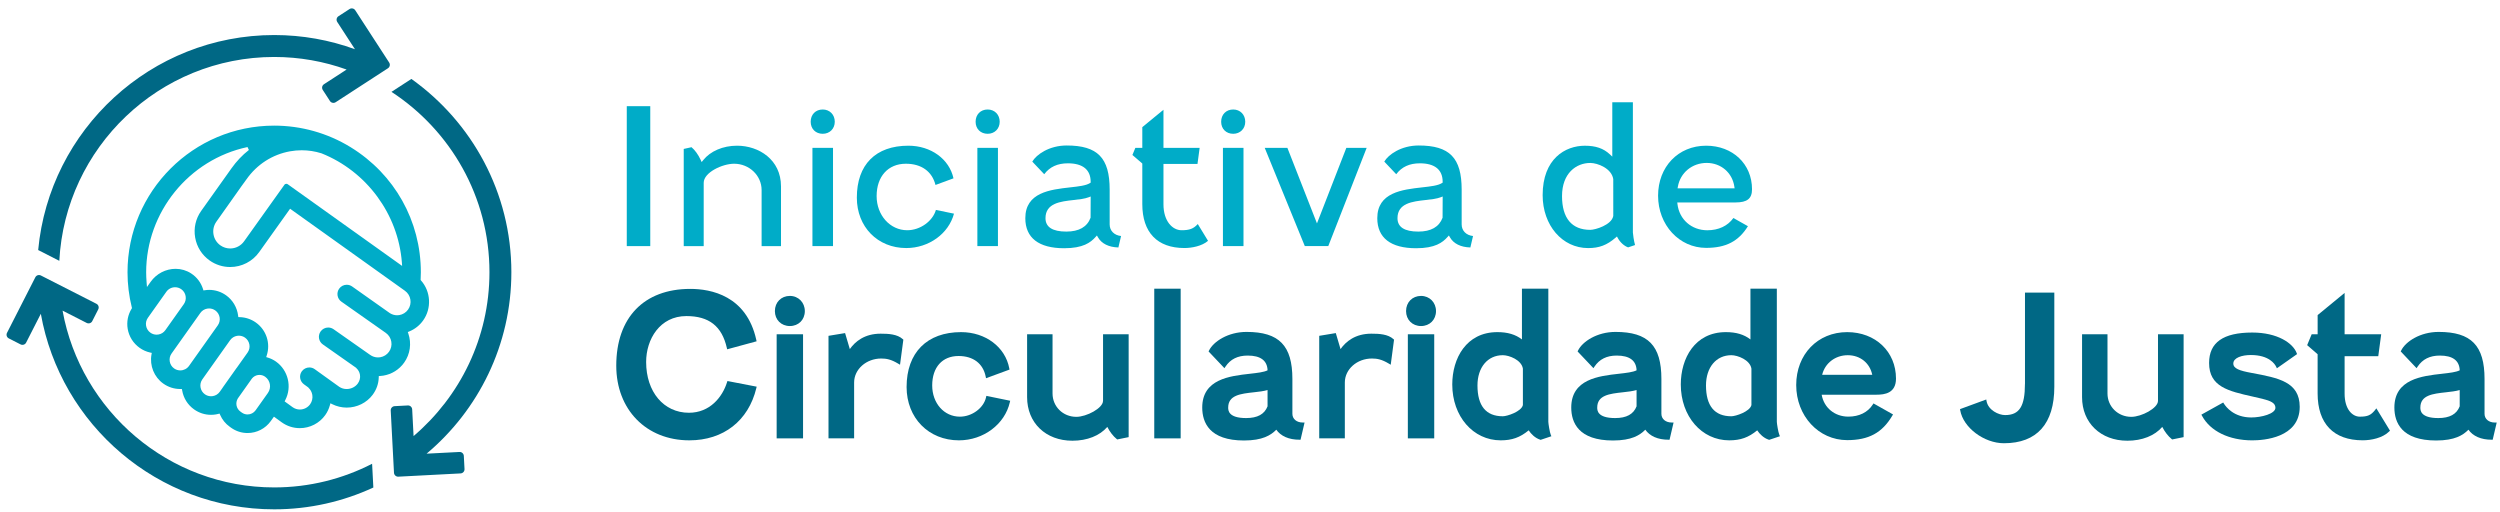 <svg width="254" height="52" viewBox="0 0 254 52" fill="none" xmlns="http://www.w3.org/2000/svg">
<path d="M27.862 5.788C30.441 5.788 32.917 6.241 35.216 7.065L32.917 8.557C32.722 8.683 32.667 8.943 32.793 9.138L33.522 10.262C33.648 10.456 33.909 10.512 34.103 10.385L39.416 6.936C39.611 6.809 39.666 6.549 39.54 6.354L36.093 1.044C35.966 0.849 35.706 0.794 35.511 0.92L34.388 1.649C34.193 1.776 34.138 2.036 34.264 2.231L36.064 5.002C33.503 4.07 30.743 3.56 27.864 3.56C15.339 3.56 5.019 13.169 3.879 25.405L6.027 26.5C6.629 14.977 16.192 5.788 27.862 5.788Z" fill="#006885"/>
<path d="M27.862 49.522C17.139 49.522 8.203 41.759 6.356 31.56L8.808 32.81C9.016 32.915 9.269 32.834 9.374 32.626L9.982 31.431C10.087 31.223 10.005 30.971 9.798 30.865L4.153 27.989C3.945 27.884 3.693 27.966 3.588 28.174L0.711 33.818C0.606 34.026 0.688 34.278 0.896 34.383L2.09 34.991C2.298 35.097 2.551 35.015 2.656 34.807L4.148 31.881C6.153 43.157 16.018 51.748 27.859 51.748C31.454 51.748 34.867 50.951 37.932 49.532L37.806 47.119C34.825 48.651 31.443 49.522 27.862 49.522Z" fill="#006885"/>
<path d="M43.342 46.093C48.602 41.673 51.955 35.05 51.955 27.655C51.955 19.561 47.937 12.391 41.795 8.02L39.774 9.333C45.761 13.238 49.729 19.99 49.729 27.655C49.729 34.318 46.732 40.291 42.019 44.304L41.877 41.591C41.864 41.359 41.666 41.181 41.435 41.194L40.095 41.265C39.864 41.278 39.685 41.475 39.698 41.707L40.029 48.033C40.043 48.264 40.24 48.443 40.472 48.43L46.797 48.099C47.029 48.085 47.208 47.888 47.195 47.656L47.124 46.317C47.111 46.086 46.913 45.907 46.682 45.92L43.342 46.093Z" fill="#006885"/>
<path d="M66.067 10.788H63.68V25.005H66.067V10.788Z" fill="#00ACC8"/>
<path d="M74.882 14.803C73.461 14.803 72.174 15.353 71.44 16.277L71.29 16.466L71.19 16.248C70.943 15.714 70.598 15.237 70.256 14.956L69.467 15.132V25.005H71.496V18.571C71.496 17.521 73.393 16.635 74.587 16.635C76.127 16.635 77.379 17.835 77.379 19.308V25.005H79.35V18.929C79.348 16.221 77.1 14.803 74.882 14.803Z" fill="#00ACC8"/>
<path d="M84.634 15.022H82.544V25.003H84.634V15.022Z" fill="#00ACC8"/>
<path d="M83.589 11.125C82.868 11.125 82.366 11.636 82.366 12.37C82.366 13.091 82.868 13.593 83.589 13.593C84.297 13.593 84.813 13.078 84.813 12.37C84.813 11.649 84.297 11.125 83.589 11.125Z" fill="#00ACC8"/>
<path d="M89.065 19.924C89.065 17.927 90.231 16.635 92.036 16.635C93.615 16.635 94.701 17.419 95.046 18.792L96.875 18.119C96.446 16.161 94.583 14.803 92.294 14.803C88.965 14.803 87.055 16.727 87.055 20.082C87.055 23.047 89.165 25.202 92.075 25.202C94.37 25.202 96.383 23.742 96.925 21.708L95.088 21.329C94.759 22.479 93.486 23.392 92.175 23.392C90.431 23.392 89.065 21.869 89.065 19.924Z" fill="#00ACC8"/>
<path d="M101.391 15.022H99.301V25.003H101.391V15.022Z" fill="#00ACC8"/>
<path d="M100.346 11.125C99.625 11.125 99.122 11.636 99.122 12.37C99.122 13.091 99.625 13.593 100.346 13.593C101.054 13.593 101.569 13.078 101.569 12.37C101.569 11.649 101.056 11.125 100.346 11.125Z" fill="#00ACC8"/>
<path d="M112.742 22.805V19.266C112.742 16.04 111.519 14.782 108.377 14.782C106.587 14.782 105.29 15.711 104.88 16.419L106.093 17.7C106.653 16.956 107.44 16.593 108.495 16.593C110.011 16.593 110.811 17.243 110.811 18.471V18.553L110.745 18.598C110.342 18.856 109.6 18.94 108.743 19.035C106.706 19.264 104.172 19.548 104.172 22.169C104.172 24.166 105.538 25.221 108.119 25.221C110.04 25.221 110.808 24.642 111.308 24.079L111.448 23.924L111.55 24.105C111.913 24.75 112.648 25.116 113.629 25.142L113.9 23.979C113.208 23.908 112.742 23.445 112.742 22.805ZM110.803 22.121C110.456 23.055 109.627 23.529 108.337 23.529C106.932 23.529 106.222 23.071 106.222 22.169C106.222 20.637 107.743 20.471 109.085 20.321C109.661 20.258 110.206 20.198 110.611 20.042L110.813 19.963L110.803 22.121Z" fill="#00ACC8"/>
<path d="M120.047 23.392C119.134 23.392 118.208 22.487 118.208 20.759V16.654H121.665L121.884 15.022H118.208V11.151L116.058 12.917V15.022H115.353L115.053 15.746L116.058 16.614V20.738C116.058 23.616 117.579 25.2 120.342 25.2C121.076 25.2 122.123 25.006 122.736 24.469L121.694 22.761C121.268 23.24 120.85 23.392 120.047 23.392Z" fill="#00ACC8"/>
<path d="M126.339 15.022H124.25V25.003H126.339V15.022Z" fill="#00ACC8"/>
<path d="M125.294 11.125C124.573 11.125 124.07 11.636 124.07 12.37C124.07 13.091 124.573 13.593 125.294 13.593C126.002 13.593 126.517 13.078 126.517 12.37C126.517 11.649 126.002 11.125 125.294 11.125Z" fill="#00ACC8"/>
<path d="M128.496 15.022L132.569 25.003H134.953L138.853 15.022H136.788L133.804 22.698L130.799 15.022H128.496Z" fill="#00ACC8"/>
<path d="M148.505 22.805V19.266C148.505 16.04 147.282 14.782 144.14 14.782C142.35 14.782 141.053 15.711 140.643 16.419L141.856 17.7C142.416 16.956 143.203 16.593 144.258 16.593C145.774 16.593 146.574 17.243 146.574 18.471V18.553L146.505 18.598C146.103 18.856 145.361 18.94 144.503 19.035C142.466 19.264 139.932 19.548 139.932 22.169C139.932 24.166 141.298 25.221 143.879 25.221C145.8 25.221 146.568 24.642 147.068 24.079L147.208 23.924L147.311 24.105C147.674 24.75 148.408 25.116 149.389 25.142L149.66 23.979C148.971 23.908 148.505 23.445 148.505 22.805ZM146.566 22.121C146.218 23.055 145.387 23.529 144.1 23.529C142.695 23.529 141.985 23.071 141.985 22.169C141.985 20.637 143.506 20.471 144.848 20.321C145.424 20.258 145.969 20.198 146.374 20.042L146.576 19.963L146.566 22.121Z" fill="#00ACC8"/>
<path d="M165.898 10.391H163.809V15.914L163.559 15.68C162.912 15.075 162.128 14.806 161.017 14.806C159.041 14.806 156.733 16.122 156.733 19.827C156.733 22.892 158.72 25.205 161.357 25.205C162.48 25.205 163.262 24.908 164.143 24.148L164.283 24.026L164.37 24.187C164.609 24.624 165.014 24.989 165.414 25.134L166.12 24.897C166.006 24.505 165.901 23.761 165.901 23.619V10.391H165.898ZM163.904 21.961C163.725 22.858 162.083 23.353 161.572 23.353C159.694 23.353 158.702 22.166 158.702 19.924C158.702 17.598 160.144 16.556 161.572 16.556C162.317 16.556 163.735 17.103 163.907 18.193L163.909 21.948L163.904 21.961Z" fill="#00ACC8"/>
<path d="M170.43 20.734L170.411 20.569H176.324C177.519 20.569 178.005 20.179 178.005 19.227C178.005 16.664 176.045 14.803 173.343 14.803C170.514 14.803 168.461 16.94 168.461 19.884C168.461 22.855 170.606 25.184 173.343 25.184C175.353 25.184 176.632 24.523 177.59 22.982L176.113 22.15C175.542 22.953 174.606 23.395 173.464 23.395C171.859 23.392 170.614 22.3 170.43 20.734ZM170.472 18.963C170.719 17.545 171.924 16.553 173.401 16.553C174.85 16.553 176.006 17.545 176.211 18.966L176.235 19.134H170.44L170.472 18.963Z" fill="#00ACC8"/>
<path d="M73.866 38.839C73.398 40.336 72.132 41.936 69.993 41.936C67.435 41.936 65.648 39.815 65.648 36.776C65.648 34.457 67.051 32.113 69.735 32.113C72.035 32.113 73.34 33.136 73.845 35.339L73.879 35.489L76.869 34.676L76.84 34.539C75.853 30.026 72.214 29.352 70.135 29.352C65.425 29.352 62.612 32.268 62.612 37.155C62.612 41.62 65.664 44.738 70.038 44.738C73.495 44.738 76.04 42.757 76.842 39.436L76.879 39.286L73.906 38.712L73.866 38.839Z" fill="#006885"/>
<path d="M81.59 33.962H78.908V44.538H81.59V33.962Z" fill="#006885"/>
<path d="M80.25 30.065C79.368 30.065 78.729 30.713 78.729 31.605C78.729 32.486 79.368 33.126 80.25 33.126C81.131 33.126 81.771 32.486 81.771 31.605C81.768 30.729 81.116 30.065 80.25 30.065Z" fill="#006885"/>
<path d="M89.473 33.902C87.837 33.902 86.884 34.699 86.342 35.468L85.86 33.841L84.176 34.12V44.533H86.779V38.862C86.779 37.517 88.015 36.425 89.534 36.425C90.06 36.425 90.531 36.512 91.247 36.941L91.442 37.057L91.781 34.51L91.723 34.457C91.163 33.947 90.268 33.902 89.473 33.902Z" fill="#006885"/>
<path d="M100.183 40.362C99.949 41.449 98.757 42.333 97.525 42.333C95.92 42.333 94.712 40.97 94.712 39.162C94.712 37.315 95.736 36.17 97.388 36.17C98.875 36.17 99.88 36.931 100.146 38.257L100.18 38.428L102.567 37.549L102.543 37.425C102.141 35.26 100.128 33.744 97.646 33.744C94.181 33.744 92.11 35.828 92.11 39.32C92.11 42.459 94.347 44.738 97.428 44.738C99.915 44.738 102.091 43.109 102.601 40.865L102.635 40.717L100.215 40.22L100.183 40.362Z" fill="#006885"/>
<path d="M112.066 40.73C112.066 41.467 110.398 42.351 109.353 42.351C107.998 42.351 106.938 41.307 106.938 39.975V33.962H104.354V40.354C104.354 42.959 106.245 44.777 108.956 44.777C110.456 44.777 111.732 44.27 112.503 43.375C112.758 43.875 113.105 44.325 113.455 44.604L113.511 44.648L114.671 44.412V33.962H112.069V40.73H112.066Z" fill="#006885"/>
<path d="M119.955 29.331H117.273V44.538H119.955V29.331Z" fill="#006885"/>
<path d="M131.307 42.044V38.504C131.307 35.11 129.957 33.723 126.647 33.723C124.77 33.723 123.284 34.699 122.836 35.615L122.792 35.707L124.402 37.407L124.505 37.252C125.01 36.494 125.749 36.126 126.768 36.126C128.07 36.126 128.749 36.628 128.786 37.623C128.42 37.812 127.749 37.889 126.981 37.975C124.941 38.204 122.147 38.52 122.147 41.404C122.147 42.933 122.884 44.754 126.391 44.754C128.27 44.754 129.123 44.22 129.67 43.657C130.131 44.314 130.954 44.675 132.017 44.675H132.136L132.544 42.928H132.357C131.736 42.93 131.307 42.565 131.307 42.044ZM127.383 39.857C127.894 39.802 128.378 39.746 128.783 39.628V41.283C128.473 42.086 127.76 42.475 126.605 42.475C124.784 42.475 124.784 41.675 124.784 41.409C124.786 40.144 126.049 40.004 127.383 39.857Z" fill="#006885"/>
<path d="M139.33 33.902C137.693 33.902 136.74 34.699 136.198 35.468L135.717 33.841L134.033 34.12V44.533H136.635V38.862C136.635 37.517 137.869 36.425 139.39 36.425C139.916 36.425 140.387 36.512 141.103 36.941L141.298 37.057L141.635 34.51L141.577 34.457C141.019 33.947 140.124 33.902 139.33 33.902Z" fill="#006885"/>
<path d="M145.718 33.962H143.037V44.538H145.718V33.962Z" fill="#006885"/>
<path d="M144.377 30.065C143.495 30.065 142.856 30.713 142.856 31.605C142.856 32.486 143.495 33.126 144.377 33.126C145.258 33.126 145.898 32.486 145.898 31.605C145.898 30.729 145.245 30.065 144.377 30.065Z" fill="#006885"/>
<path d="M157.31 42.859V29.331H154.629V34.486C153.976 33.981 153.174 33.744 152.132 33.744C148.966 33.744 147.55 36.415 147.55 39.062C147.55 42.298 149.666 44.738 152.471 44.738C153.616 44.738 154.429 44.451 155.315 43.722C155.56 44.098 155.968 44.506 156.481 44.672L156.529 44.688L157.621 44.322L157.557 44.175C157.45 43.925 157.31 43.012 157.31 42.859ZM152.687 42.293C150.979 42.293 150.111 41.238 150.111 39.162C150.111 37.325 151.145 36.088 152.687 36.088C153.324 36.088 154.584 36.565 154.726 37.452V41.154C154.573 41.82 153.121 42.293 152.687 42.293Z" fill="#006885"/>
<path d="M168.798 42.044V38.504C168.798 35.11 167.449 33.723 164.138 33.723C162.262 33.723 160.775 34.699 160.328 35.615L160.283 35.707L161.894 37.407L161.996 37.252C162.502 36.494 163.244 36.126 164.259 36.126C165.562 36.126 166.241 36.628 166.278 37.623C165.912 37.812 165.241 37.889 164.473 37.975C162.433 38.204 159.639 38.52 159.639 41.404C159.639 42.933 160.375 44.754 163.883 44.754C165.762 44.754 166.614 44.22 167.162 43.657C167.622 44.314 168.446 44.675 169.509 44.675H169.627L170.035 42.928H169.848C169.227 42.93 168.798 42.565 168.798 42.044ZM164.875 39.857C165.386 39.802 165.87 39.746 166.275 39.628V41.283C165.965 42.086 165.251 42.475 164.099 42.475C162.278 42.475 162.278 41.675 162.278 41.409C162.278 40.144 163.538 40.004 164.875 39.857Z" fill="#006885"/>
<path d="M180.526 42.859V29.331H177.845V34.486C177.192 33.981 176.39 33.744 175.35 33.744C172.185 33.744 170.769 36.415 170.769 39.062C170.769 42.298 172.885 44.738 175.69 44.738C176.834 44.738 177.647 44.451 178.534 43.722C178.779 44.098 179.187 44.506 179.7 44.672L179.747 44.688L180.842 44.322L180.779 44.175C180.668 43.925 180.526 43.012 180.526 42.859ZM175.905 42.293C174.198 42.293 173.329 41.238 173.329 39.162C173.329 37.325 174.364 36.088 175.905 36.088C176.542 36.088 177.803 36.565 177.945 37.452V41.154C177.792 41.82 176.34 42.293 175.905 42.293Z" fill="#006885"/>
<path d="M192.633 38.465C192.633 35.728 190.547 33.744 187.673 33.744C184.673 33.744 182.495 36.005 182.495 39.12C182.495 42.257 184.768 44.717 187.673 44.717C189.857 44.717 191.228 43.975 192.254 42.238L192.331 42.107L190.347 40.988L190.27 41.107C189.765 41.896 188.884 42.33 187.792 42.33C186.402 42.33 185.31 41.422 185.081 40.102H190.655C191.504 40.104 192.633 39.936 192.633 38.465ZM185.131 38.078C185.418 36.897 186.463 36.089 187.734 36.089C188.994 36.089 189.973 36.881 190.22 38.078H185.131Z" fill="#006885"/>
<path d="M205.735 39.002C205.735 41.283 205.169 42.172 203.717 42.172C203.056 42.172 202.006 41.67 201.835 40.762L201.804 40.588L199.138 41.567L199.159 41.688C199.459 43.438 201.575 45.033 203.601 45.033C206.951 45.033 208.719 43.049 208.719 39.299V29.726H205.738V39.002H205.735Z" fill="#006885"/>
<path d="M219.252 40.73C219.252 41.467 217.584 42.351 216.537 42.351C215.182 42.351 214.121 41.307 214.121 39.975V33.962H211.537V40.354C211.537 42.959 213.429 44.777 216.139 44.777C217.639 44.777 218.915 44.27 219.686 43.375C219.942 43.875 220.286 44.322 220.639 44.604L220.694 44.648L221.855 44.412V33.962H219.252V40.73Z" fill="#006885"/>
<path d="M228.802 37.896L228.731 37.883C227.547 37.665 226.905 37.446 226.905 36.936C226.905 36.339 227.799 36.07 228.686 36.07C230.539 36.07 231.123 36.981 231.257 37.26L231.333 37.417L233.38 35.978L233.341 35.87C232.967 34.865 231.394 33.786 228.828 33.786C225.878 33.786 224.444 34.797 224.444 36.878C224.444 39.294 226.399 39.736 228.873 40.291C229.197 40.365 229.528 40.438 229.865 40.52C230.699 40.728 231.183 40.944 231.183 41.43C231.183 42.041 229.752 42.414 228.728 42.414C226.965 42.414 226.157 41.341 225.952 41.012L225.878 40.894L223.66 42.128L223.731 42.257C224.571 43.812 226.478 44.74 228.831 44.74C229.962 44.74 233.651 44.496 233.651 41.333C233.644 38.801 231.507 38.402 228.802 37.896Z" fill="#006885"/>
<path d="M241.309 41.654C240.885 42.188 240.551 42.333 239.754 42.333C239.012 42.333 238.212 41.601 238.212 39.996V36.189H241.632L241.93 33.963H238.212V29.76L235.472 32.013V33.963H234.865L234.407 35.068L235.47 35.989V39.975C235.47 43.046 237.096 44.735 240.051 44.735C240.917 44.735 242.077 44.499 242.74 43.838L242.822 43.757L241.438 41.488L241.309 41.654Z" fill="#006885"/>
<path d="M253.474 42.93C252.858 42.93 252.429 42.567 252.429 42.044V38.504C252.429 35.11 251.079 33.723 247.769 33.723C245.893 33.723 244.406 34.699 243.958 35.615L243.914 35.707L245.524 37.407L245.627 37.252C246.132 36.494 246.874 36.126 247.89 36.126C249.192 36.126 249.871 36.628 249.908 37.623C249.542 37.812 248.871 37.889 248.103 37.975C246.064 38.204 243.269 38.52 243.269 41.404C243.269 42.933 244.006 44.754 247.513 44.754C249.392 44.754 250.245 44.22 250.792 43.657C251.253 44.314 252.076 44.675 253.139 44.675H253.258L253.666 42.928H253.474V42.93ZM248.505 39.857C249.016 39.802 249.5 39.746 249.905 39.628V41.283C249.595 42.086 248.882 42.475 247.729 42.475C245.908 42.475 245.908 41.675 245.908 41.409C245.908 40.144 247.169 40.004 248.505 39.857Z" fill="#006885"/>
<path d="M25.152 43.996C24.552 43.996 23.978 43.812 23.489 43.464L23.339 43.356C22.913 43.054 22.576 42.638 22.365 42.151L22.307 42.02L22.168 42.054C22.094 42.072 22.018 42.091 21.942 42.104C21.773 42.133 21.605 42.146 21.436 42.146C20.82 42.146 20.229 41.957 19.721 41.596C19.073 41.136 18.642 40.452 18.508 39.667L18.484 39.528L18.334 39.52L18.308 39.523C17.692 39.523 17.1 39.333 16.595 38.975C15.658 38.312 15.187 37.149 15.392 36.012L15.421 35.855L15.263 35.82C14.874 35.733 14.513 35.573 14.187 35.341C13.54 34.881 13.108 34.197 12.974 33.413C12.853 32.705 12.995 31.979 13.371 31.365L13.408 31.305L13.392 31.236C13.103 30.063 12.955 28.863 12.955 27.666C12.955 19.448 19.639 12.764 27.857 12.764C30.596 12.764 33.277 13.519 35.609 14.946L35.633 14.961C40.093 17.703 42.758 22.453 42.758 27.666C42.758 27.905 42.75 28.142 42.737 28.379L42.735 28.447L42.779 28.5C43.777 29.626 43.866 31.334 42.992 32.557C42.637 33.057 42.148 33.444 41.579 33.676L41.432 33.736L41.485 33.886C41.829 34.886 41.672 35.991 41.061 36.844C40.553 37.554 39.803 38.023 38.943 38.165C38.84 38.181 38.737 38.194 38.635 38.199L38.485 38.21L38.48 38.362C38.461 38.991 38.245 39.596 37.861 40.112C37.254 40.925 36.267 41.412 35.225 41.412C34.717 41.412 34.209 41.291 33.756 41.065L33.572 40.972L33.517 41.172C33.417 41.538 33.256 41.875 33.043 42.175C32.451 43.004 31.485 43.499 30.462 43.499C29.799 43.499 29.165 43.296 28.625 42.909L27.831 42.333L27.509 42.785C26.967 43.543 26.088 43.996 25.152 43.996ZM26.367 38.091C26.312 38.091 26.254 38.096 26.199 38.104C25.965 38.144 25.749 38.27 25.596 38.459L24.168 40.475C23.886 40.93 24.005 41.515 24.428 41.817L24.578 41.925C24.747 42.046 24.947 42.109 25.152 42.109C25.475 42.109 25.778 41.951 25.965 41.691L27.22 39.923C27.596 39.391 27.47 38.654 26.941 38.278C26.773 38.157 26.575 38.091 26.367 38.091ZM21.252 29.452C21.868 29.452 22.46 29.642 22.965 30C23.644 30.481 24.091 31.236 24.194 32.071L24.212 32.215L24.357 32.221C24.947 32.236 25.512 32.426 25.991 32.765C27.059 33.523 27.504 34.87 27.099 36.118L27.046 36.281L27.209 36.331C27.509 36.423 27.788 36.56 28.038 36.736C29.28 37.617 29.686 39.302 28.983 40.651L28.917 40.78L29.733 41.373C29.949 41.525 30.201 41.607 30.467 41.607C30.88 41.607 31.27 41.407 31.509 41.072C31.706 40.796 31.785 40.457 31.73 40.12C31.683 39.838 31.549 39.588 31.343 39.396L31.349 39.388L31.217 39.288L30.883 39.046C30.459 38.741 30.359 38.152 30.662 37.728C30.841 37.481 31.128 37.333 31.43 37.333C31.628 37.333 31.817 37.394 31.977 37.51L34.475 39.304C34.691 39.449 34.946 39.525 35.217 39.525C35.667 39.525 36.088 39.32 36.343 38.978C36.543 38.709 36.625 38.389 36.572 38.07C36.527 37.807 36.396 37.57 36.193 37.389L36.198 37.381L36.064 37.286L32.801 34.994C32.375 34.694 32.272 34.105 32.572 33.678C32.751 33.426 33.038 33.276 33.346 33.276C33.541 33.276 33.727 33.336 33.888 33.447L37.601 36.054C37.84 36.225 38.117 36.315 38.403 36.315C38.48 36.315 38.553 36.31 38.63 36.297C38.993 36.236 39.309 36.039 39.522 35.741C39.735 35.444 39.819 35.078 39.758 34.718C39.698 34.355 39.501 34.039 39.203 33.826L34.685 30.647C34.477 30.502 34.34 30.284 34.298 30.034C34.256 29.784 34.312 29.534 34.459 29.329C34.635 29.079 34.925 28.931 35.23 28.931C35.425 28.931 35.614 28.992 35.775 29.105L39.622 31.823C39.851 31.963 40.098 32.031 40.345 32.031C40.419 32.031 40.493 32.026 40.566 32.013C40.927 31.952 41.245 31.755 41.458 31.457C41.898 30.842 41.756 29.981 41.14 29.542L29.473 21.208L26.344 25.597C25.668 26.558 24.562 27.129 23.384 27.129C22.636 27.129 21.918 26.9 21.307 26.471C20.518 25.916 19.992 25.084 19.828 24.134C19.663 23.182 19.878 22.224 20.436 21.434L23.518 17.103C24.018 16.395 24.612 15.767 25.286 15.238L25.146 14.94C19.181 16.211 14.85 21.564 14.85 27.666C14.85 27.976 14.866 28.313 14.895 28.697L14.931 29.16L15.308 28.631C15.895 27.805 16.842 27.313 17.842 27.313C18.407 27.313 18.957 27.476 19.426 27.784C20.005 28.163 20.421 28.713 20.628 29.373L20.671 29.51L20.813 29.489C20.955 29.465 21.105 29.452 21.252 29.452ZM24.27 34.105C24.21 34.105 24.147 34.11 24.086 34.12C23.799 34.168 23.549 34.326 23.381 34.562L20.557 38.544C20.389 38.781 20.323 39.07 20.373 39.354C20.423 39.641 20.578 39.891 20.815 40.059C21.002 40.191 21.218 40.259 21.442 40.259C21.502 40.259 21.565 40.254 21.626 40.244C21.913 40.196 22.163 40.038 22.331 39.801L22.597 39.425C22.597 39.425 22.644 39.349 22.655 39.336L24.015 37.417C24.026 37.402 24.078 37.336 24.078 37.336L25.154 35.82C25.323 35.583 25.389 35.297 25.339 35.01C25.289 34.723 25.133 34.473 24.896 34.305C24.712 34.176 24.494 34.105 24.27 34.105ZM21.244 31.339C21.184 31.339 21.12 31.344 21.06 31.355C20.773 31.402 20.523 31.56 20.355 31.797L17.431 35.918C17.263 36.154 17.197 36.441 17.247 36.728C17.294 37.015 17.452 37.265 17.689 37.433C17.873 37.565 18.092 37.633 18.318 37.633C18.671 37.633 19.002 37.462 19.205 37.175L22.128 33.055C22.476 32.565 22.36 31.886 21.87 31.539C21.686 31.41 21.471 31.339 21.244 31.339ZM17.789 29.184C17.437 29.184 17.105 29.355 16.902 29.642L15.026 32.286C14.858 32.523 14.792 32.81 14.842 33.097C14.889 33.384 15.047 33.634 15.284 33.802C15.468 33.934 15.687 34.002 15.91 34.002C15.971 34.002 16.034 33.997 16.095 33.986C16.381 33.939 16.631 33.781 16.8 33.544L18.676 30.9C18.844 30.663 18.91 30.376 18.86 30.089C18.813 29.802 18.655 29.552 18.418 29.384C18.231 29.252 18.015 29.184 17.789 29.184ZM29.091 18.674C29.144 18.674 29.194 18.69 29.238 18.722L40.856 27.018L40.83 26.66C40.453 21.756 37.246 17.403 32.662 15.577C32.001 15.369 31.33 15.267 30.657 15.267C30.259 15.267 29.857 15.303 29.462 15.374C27.675 15.698 26.11 16.703 25.052 18.206L24.523 18.935L21.981 22.527C21.715 22.903 21.613 23.361 21.692 23.816C21.77 24.271 22.02 24.666 22.397 24.932C22.689 25.137 23.031 25.245 23.389 25.245C23.952 25.245 24.478 24.971 24.802 24.513L28.891 18.782C28.93 18.714 29.009 18.674 29.091 18.674Z" fill="#00ACC8"/>
</svg>
